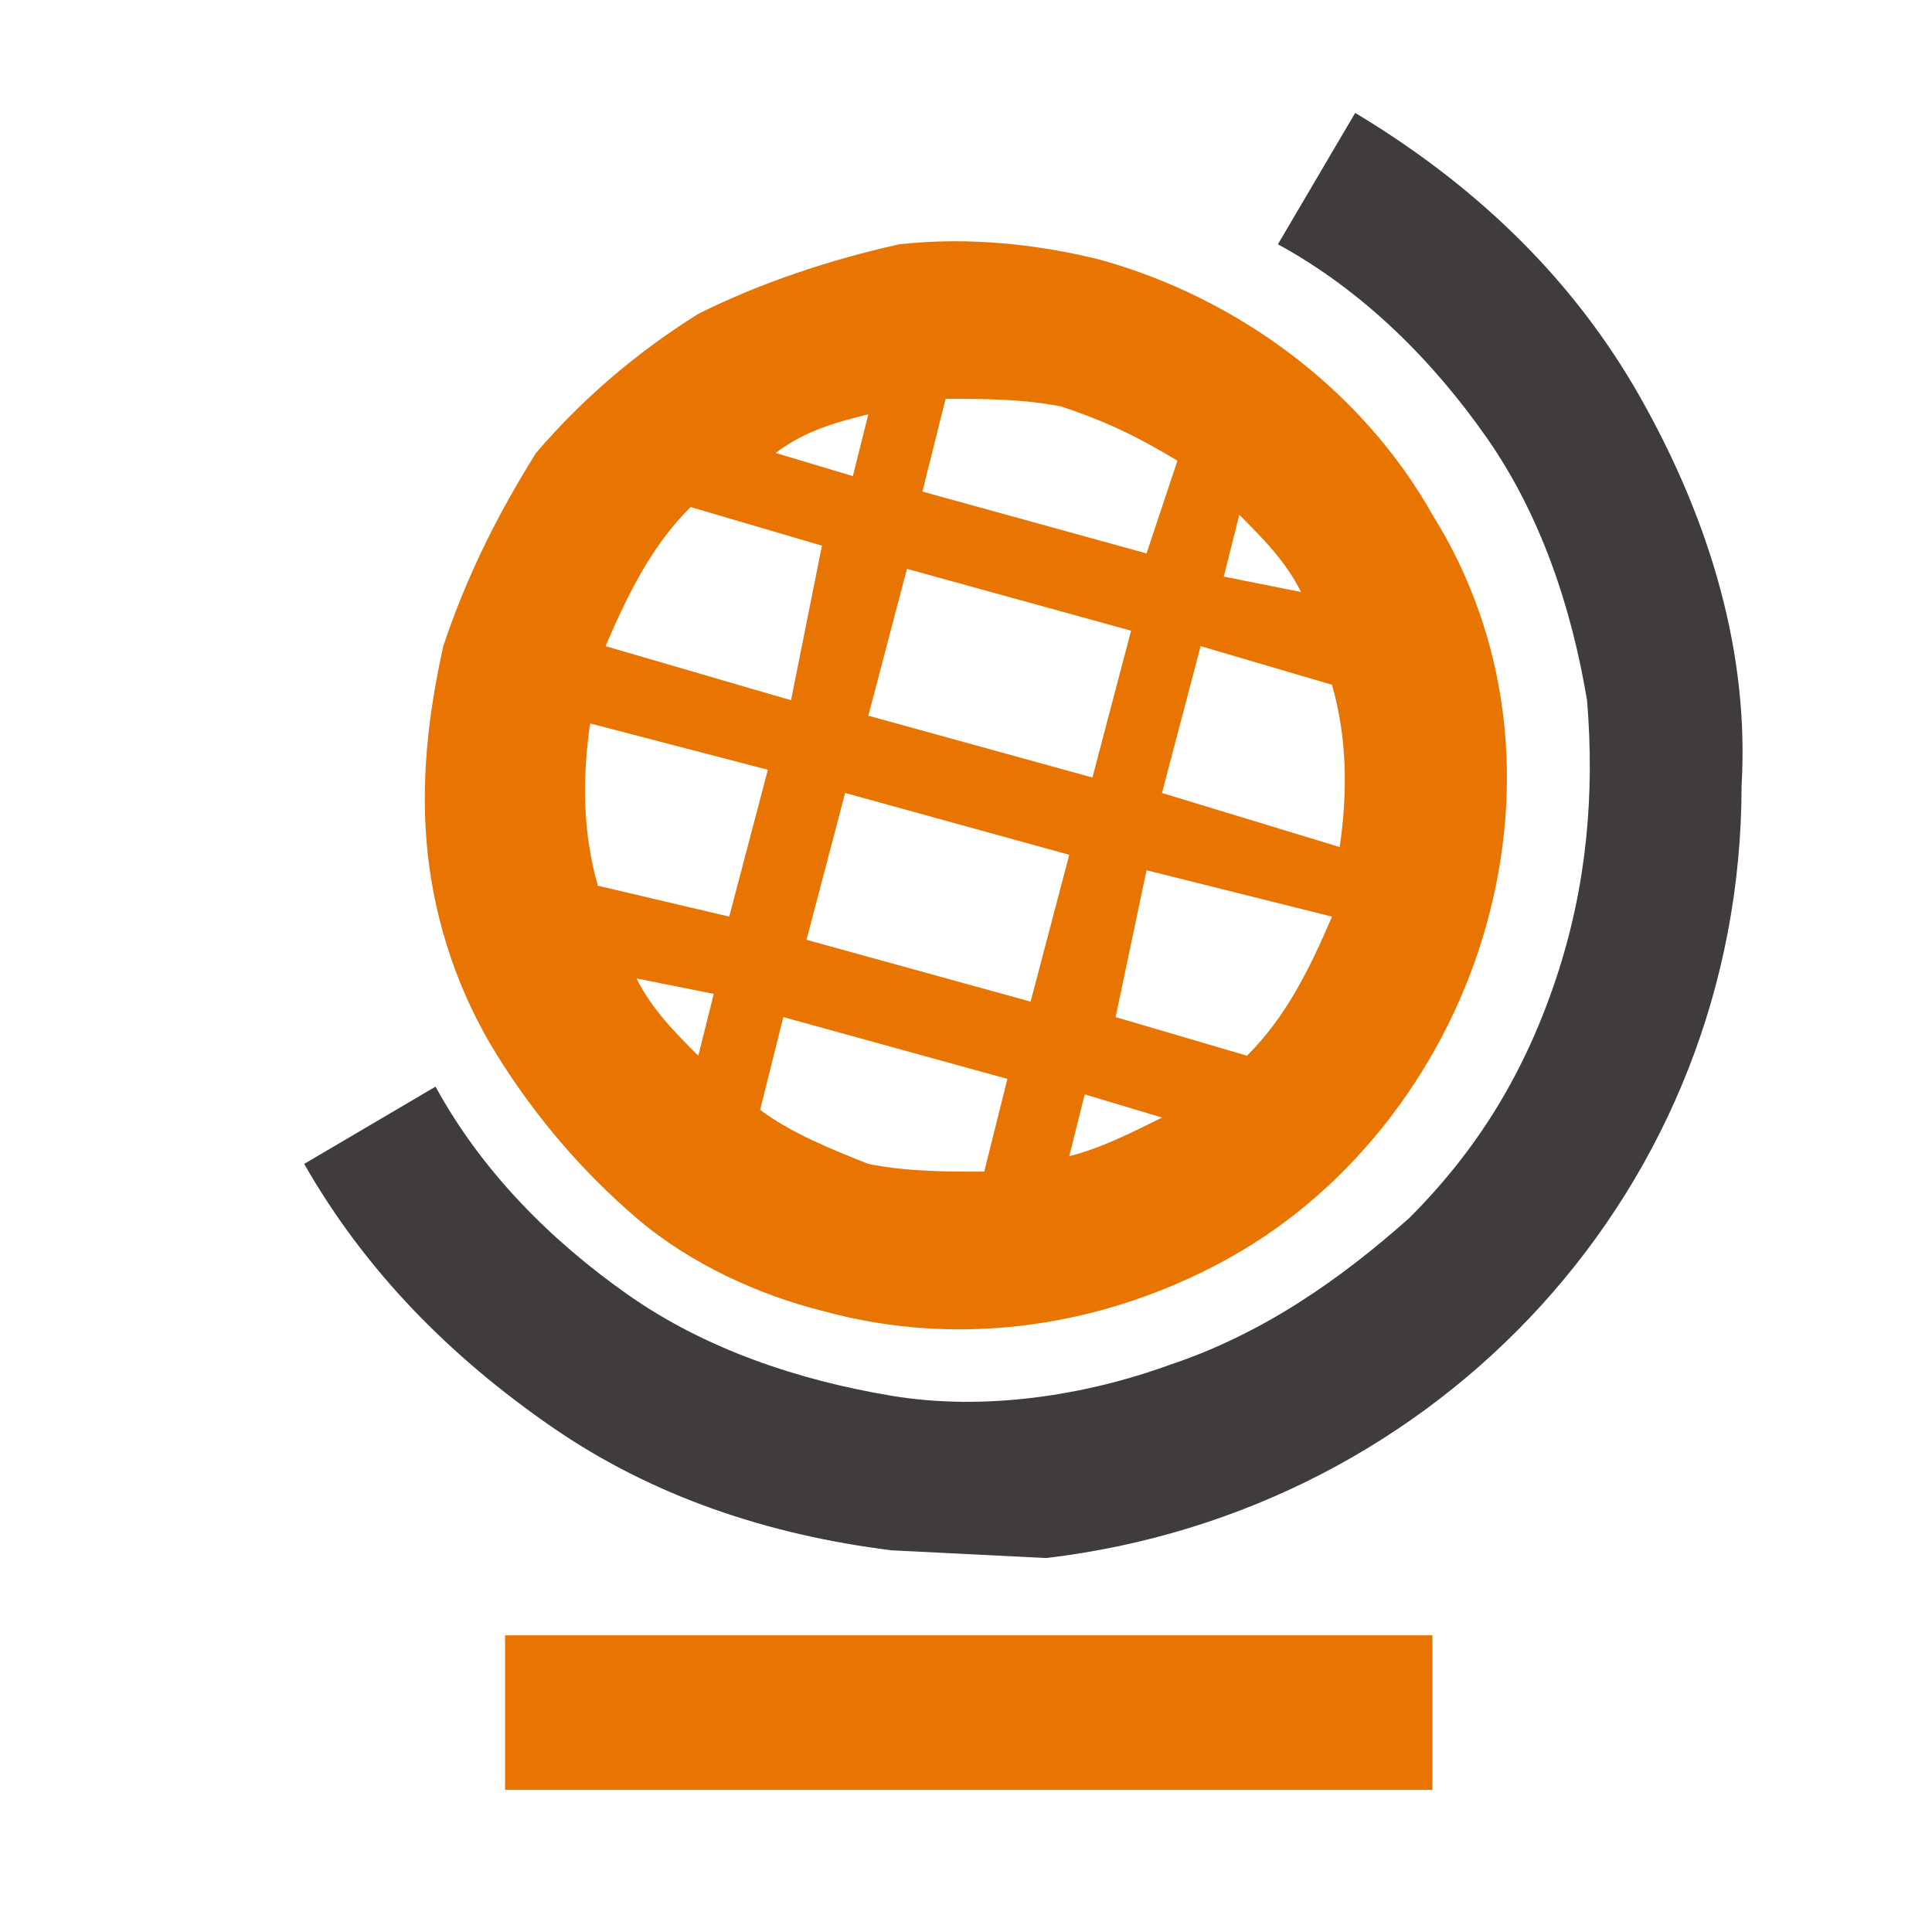 <svg width="25" height="25" viewBox="0 0 25 25" fill="none" xmlns="http://www.w3.org/2000/svg">
<path id="iconAccent" d="M13.536 21.161H18.536V23.161H6.536V21.161H11.536H13.536Z" fill="#E87502"/>
<path id="iconSecondaryAccent" d="M11.536 20.061C9.936 19.861 8.436 19.361 7.136 18.461C5.836 17.561 4.736 16.461 3.936 15.061L5.636 14.061C6.236 15.161 7.136 16.061 8.136 16.761C9.136 17.461 10.336 17.861 11.536 18.061C12.736 18.261 14.036 18.061 15.136 17.661C16.336 17.261 17.336 16.561 18.236 15.761C19.136 14.861 19.736 13.861 20.136 12.661C20.536 11.461 20.636 10.261 20.536 9.061C20.336 7.861 19.936 6.661 19.236 5.661C18.536 4.661 17.636 3.761 16.536 3.161L17.536 1.461C19.036 2.361 20.336 3.561 21.236 5.161C22.136 6.761 22.636 8.461 22.536 10.161C22.536 15.361 18.636 19.561 13.536 20.161" fill="#413C3C"/>
<path id="iconAccent" d="M18.536 6.661C17.636 5.061 16.036 3.861 14.236 3.361C13.436 3.161 12.536 3.061 11.636 3.161C10.736 3.361 9.836 3.661 9.036 4.061C8.236 4.561 7.536 5.161 6.936 5.861C6.436 6.661 6.036 7.461 5.736 8.361C5.536 9.261 5.436 10.161 5.536 11.061C5.636 11.961 5.936 12.861 6.436 13.661C6.936 14.461 7.536 15.161 8.236 15.761C8.936 16.361 9.836 16.761 10.636 16.961C12.436 17.461 14.336 17.161 15.936 16.261C17.536 15.361 18.736 13.761 19.236 11.961C19.736 10.161 19.536 8.261 18.536 6.661ZM14.836 11.261L17.236 11.861C16.936 12.561 16.636 13.161 16.136 13.661L14.436 13.161L14.836 11.261ZM15.036 10.261L15.536 8.361L17.236 8.861C17.436 9.561 17.436 10.261 17.336 10.961L15.036 10.261ZM16.836 7.661L15.836 7.461L16.036 6.661C16.336 6.961 16.636 7.261 16.836 7.661ZM15.236 5.961L14.836 7.161L11.936 6.361L12.236 5.161C12.736 5.161 13.236 5.161 13.736 5.261C14.336 5.461 14.736 5.661 15.236 5.961ZM11.736 7.361L14.636 8.161L14.136 10.061L11.236 9.261L11.736 7.361ZM10.936 10.261L13.836 11.061L13.336 12.961L10.436 12.161L10.936 10.261ZM11.236 5.361L11.036 6.161L10.036 5.861C10.436 5.561 10.836 5.461 11.236 5.361ZM9.936 9.961L9.436 11.861L7.736 11.461C7.536 10.761 7.536 10.061 7.636 9.361L9.936 9.961ZM7.836 8.361C8.136 7.661 8.436 7.061 8.936 6.561L10.636 7.061L10.236 9.061L7.836 8.361ZM8.236 12.661C8.136 12.661 8.136 12.661 8.236 12.661L9.236 12.861L9.036 13.661C8.736 13.361 8.436 13.061 8.236 12.661ZM9.836 14.361L10.136 13.161L13.036 13.961L12.736 15.161C12.236 15.161 11.736 15.161 11.236 15.061C10.736 14.861 10.236 14.661 9.836 14.361ZM13.836 14.961L14.036 14.161L15.036 14.461C14.636 14.661 14.236 14.861 13.836 14.961Z" fill="#E87502"/>
</svg>
